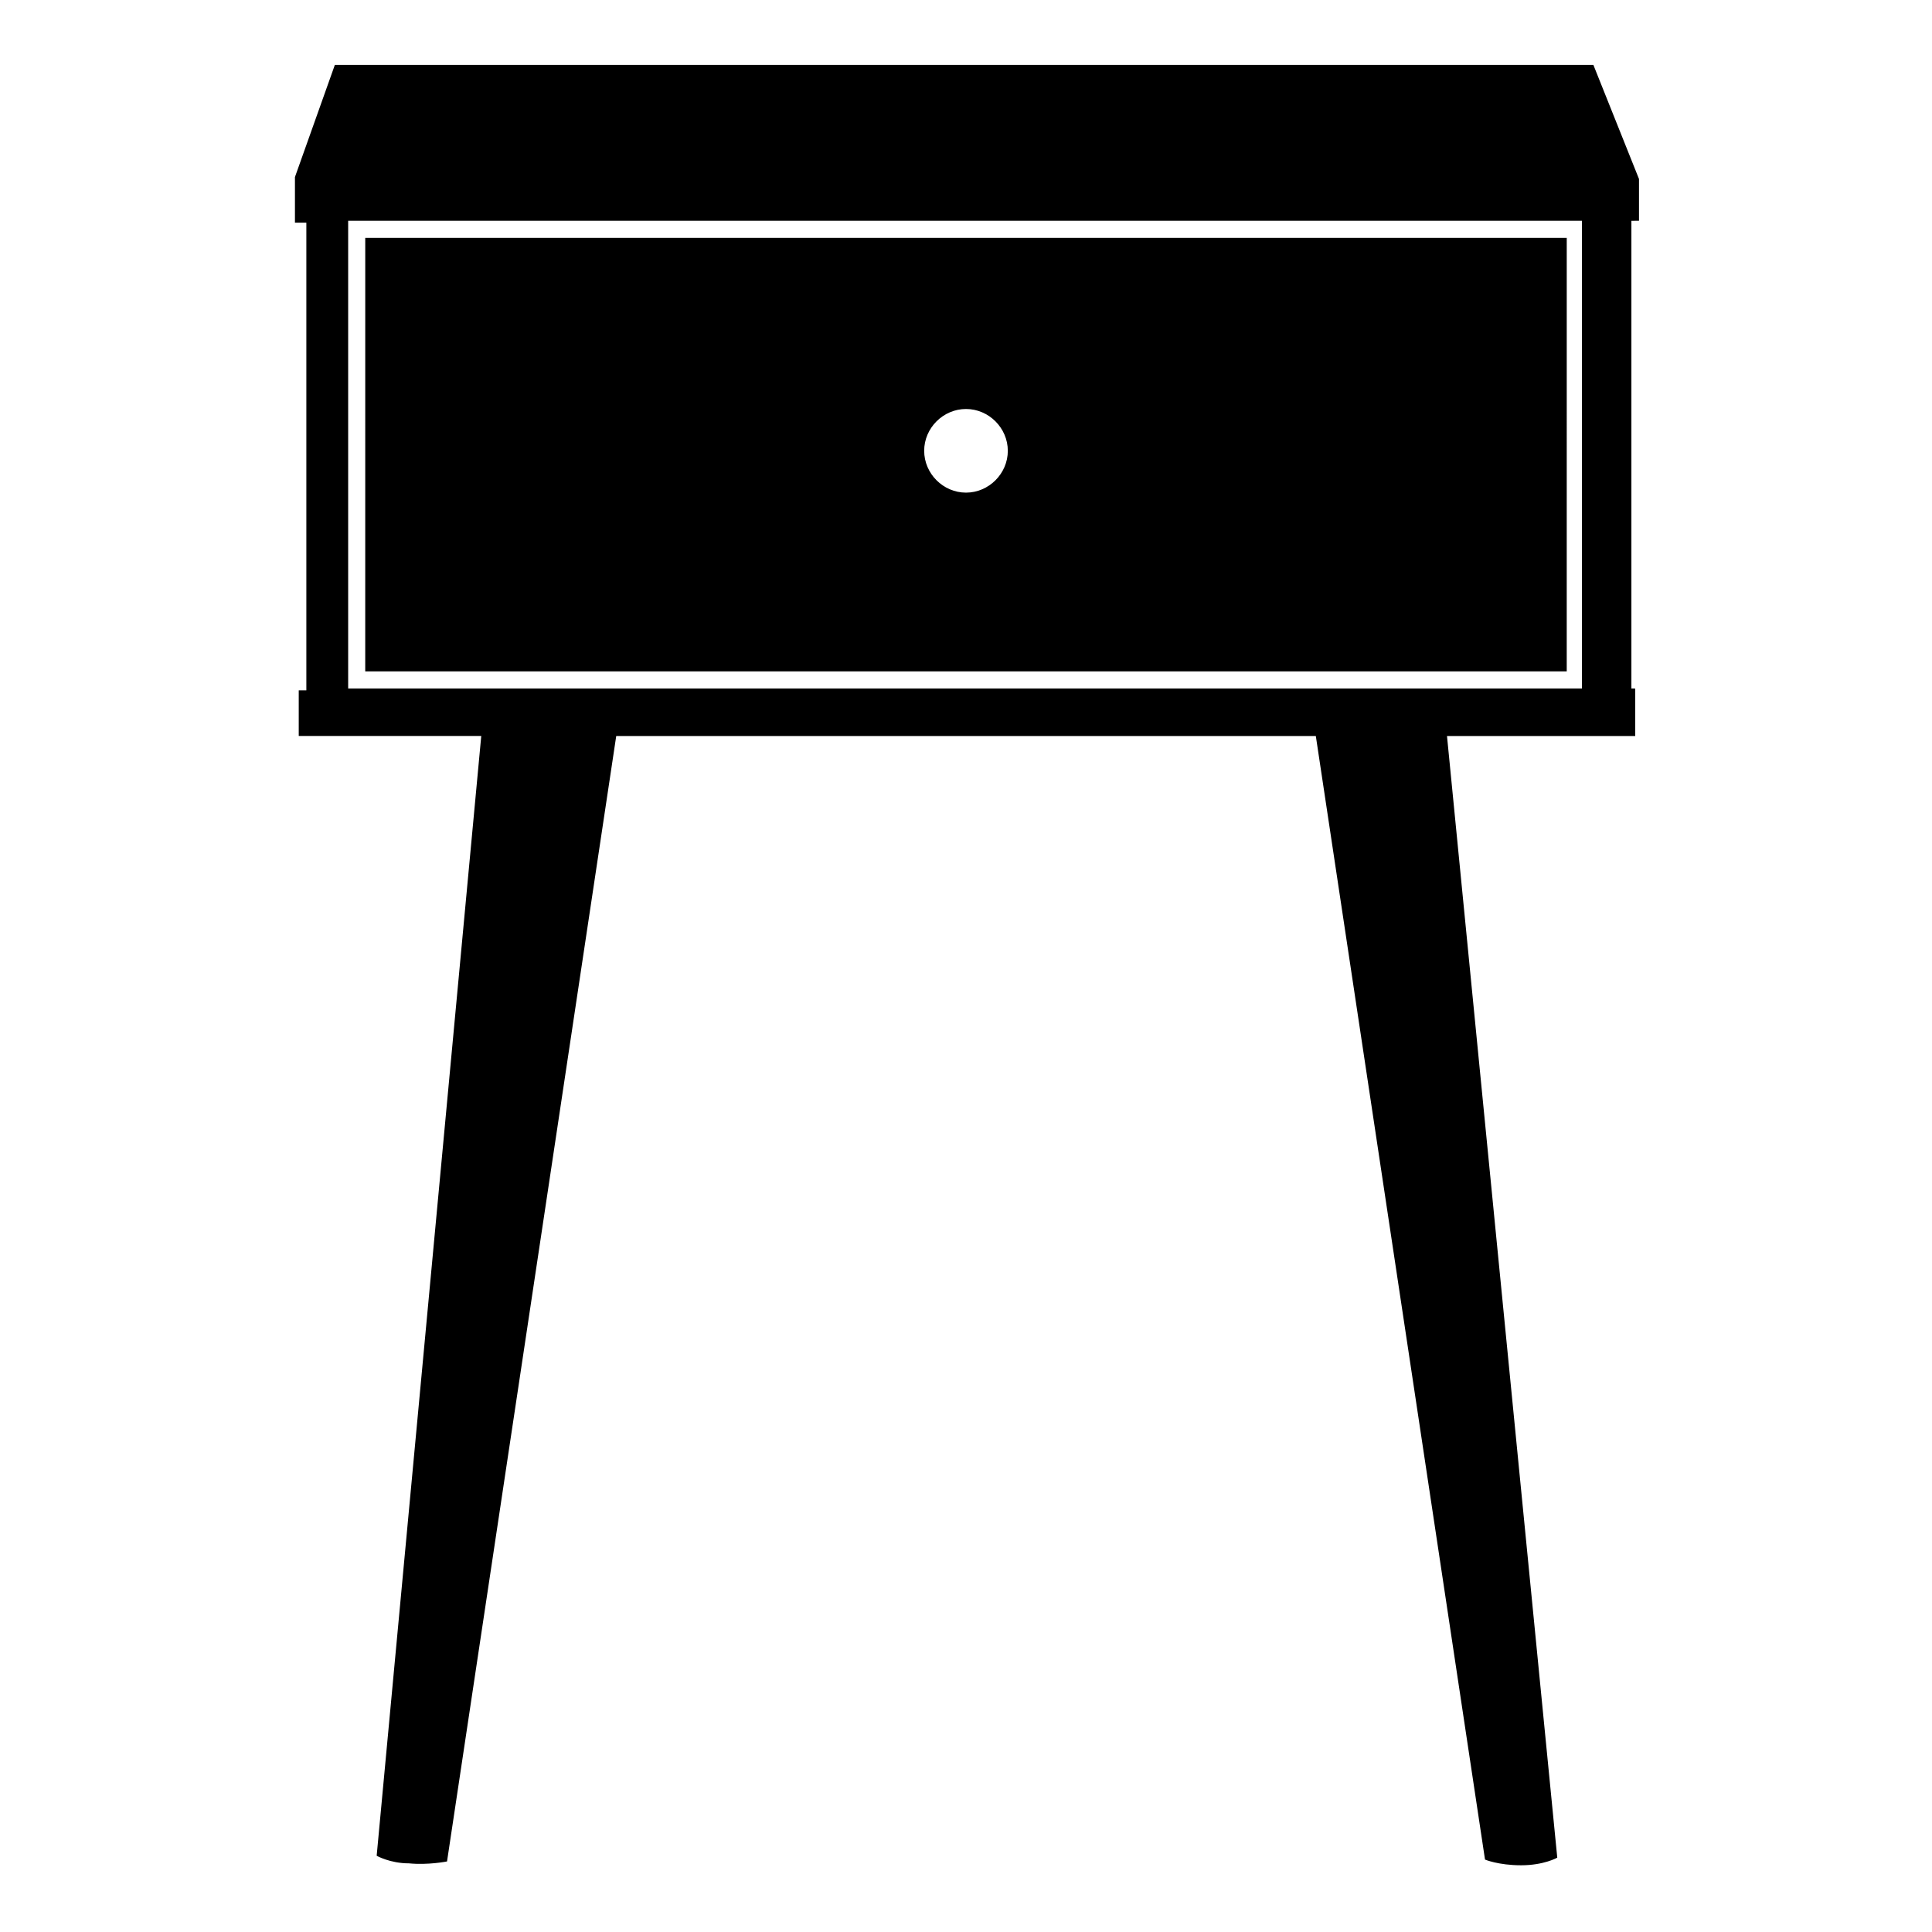 <?xml version="1.0" encoding="UTF-8"?>
<!-- Uploaded to: ICON Repo, www.svgrepo.com, Generator: ICON Repo Mixer Tools -->
<svg fill="#000000" width="800px" height="800px" version="1.1" viewBox="144 144 512 512" xmlns="http://www.w3.org/2000/svg">
 <path d="m240.79 321.91h318.41l0.004-114.87h-318.41zm159.21-69.523c6.047 0 11.082 5.039 11.082 11.082 0 6.047-5.039 11.082-11.082 11.082-6.047 0-11.082-5.039-11.082-11.082-0.004-6.043 5.035-11.082 11.082-11.082zm178.35-49.879v-11.082l-12.09-30.23h-333.52l-10.578 29.727v12.09h3.023v123.94h-2.016v12.09h48.367l-27.715 296.75s3.527 2.016 8.566 2.016c5.039 0.504 10.078-0.504 10.078-0.504l44.84-298.25h185.4l44.836 297.75s3.527 1.512 9.574 1.512 9.574-2.016 9.574-2.016l-29.223-297.25h49.879v-12.594l-1.012-0.004v-123.94zm-15.113 123.94h-326.97v-123.94h326.97z"/>
</svg>
